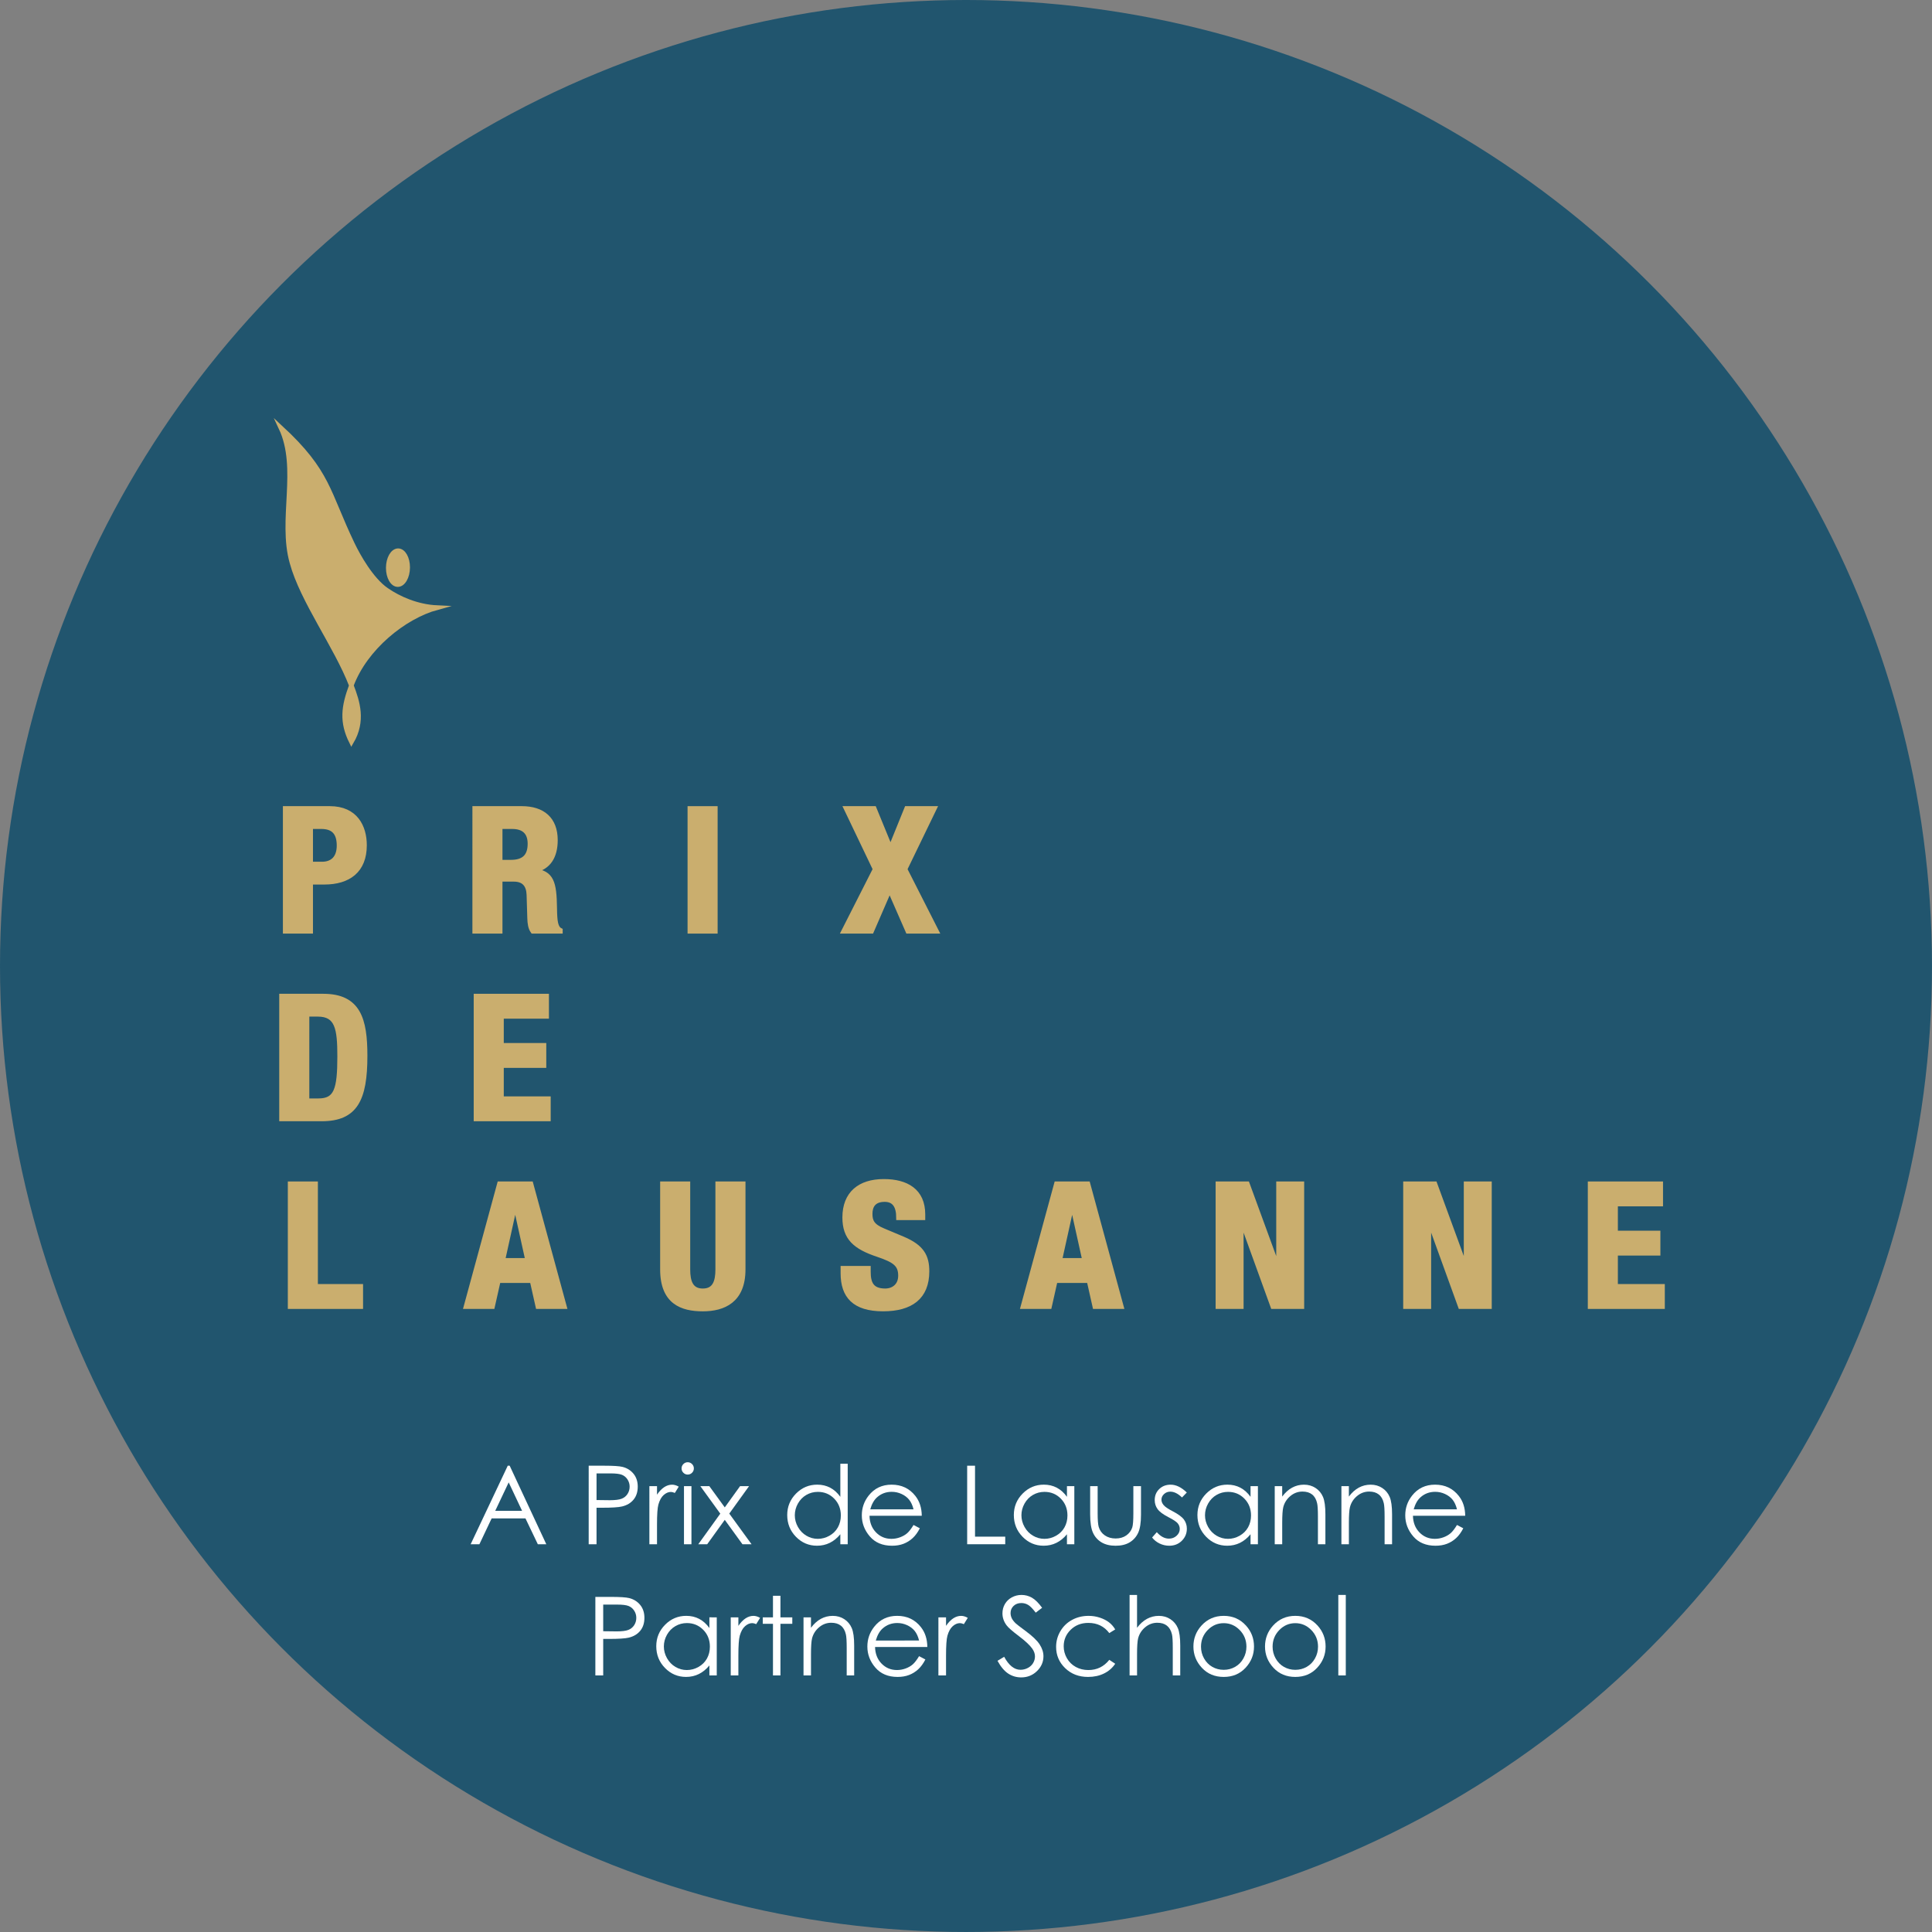 <?xml version="1.0" encoding="utf-8"?>
<!-- Generator: Adobe Illustrator 16.0.0, SVG Export Plug-In . SVG Version: 6.00 Build 0)  -->
<!DOCTYPE svg PUBLIC "-//W3C//DTD SVG 1.0//EN" "http://www.w3.org/TR/2001/REC-SVG-20010904/DTD/svg10.dtd">
<svg version="1.0" xmlns="http://www.w3.org/2000/svg" xmlns:xlink="http://www.w3.org/1999/xlink" x="0px" y="0px"
	 width="212.053px" height="212.054px" viewBox="0 0 212.053 212.054" enable-background="new 0 0 212.053 212.054"
	 xml:space="preserve">
<rect x="0" y="0" width="212.053" height="212.054" fill="#808080" stroke="none"/>
<g id="Ebene_1">
	<circle opacity="0.75" fill="#024768" cx="106.026" cy="106.026" r="106.026"/>
</g>
<g id="Ebene_4">
	<g>
		<path fill="#FFFFFF" d="M55.941,160.874l4.02,8.619h-0.93l-1.356-2.836h-3.713l-1.343,2.836h-0.961l4.072-8.619H55.941z
			 M55.833,162.705l-1.477,3.12h2.947L55.833,162.705z"/>
		<path fill="#FFFFFF" d="M64.613,160.874h1.717c0.984,0,1.648,0.043,1.992,0.129c0.492,0.121,0.895,0.37,1.207,0.747
			s0.469,0.851,0.469,1.421c0,0.574-0.152,1.048-0.457,1.421s-0.725,0.624-1.26,0.753c-0.391,0.094-1.121,0.141-2.191,0.141h-0.615
			v4.008h-0.861V160.874z M65.475,161.718v2.924l1.459,0.018c0.59,0,1.021-0.054,1.295-0.161s0.488-0.28,0.645-0.521
			c0.156-0.239,0.234-0.508,0.234-0.804c0-0.289-0.078-0.553-0.234-0.793c-0.156-0.239-0.362-0.41-0.618-0.512
			c-0.256-0.101-0.675-0.151-1.257-0.151H65.475z"/>
		<path fill="#FFFFFF" d="M71.275,163.118h0.838v0.932c0.25-0.367,0.514-0.642,0.791-0.823s0.566-0.272,0.867-0.272
			c0.227,0,0.469,0.072,0.727,0.217l-0.428,0.691c-0.172-0.074-0.316-0.111-0.434-0.111c-0.273,0-0.537,0.112-0.791,0.337
			s-0.447,0.573-0.58,1.046c-0.102,0.363-0.152,1.098-0.152,2.203v2.156h-0.838V163.118z"/>
		<path fill="#FFFFFF" d="M75.479,160.493c0.187,0,0.346,0.066,0.479,0.199c0.132,0.133,0.198,0.293,0.198,0.48
			c0,0.184-0.066,0.342-0.198,0.475c-0.132,0.133-0.292,0.199-0.479,0.199c-0.183,0-0.34-0.066-0.473-0.199
			s-0.198-0.291-0.198-0.475c0-0.188,0.066-0.348,0.198-0.48S75.297,160.493,75.479,160.493z M75.072,163.118h0.82v6.375h-0.82
			V163.118z"/>
		<path fill="#FFFFFF" d="M76.871,163.118h0.984l1.695,2.332l1.678-2.332h0.986l-2.17,3.012l2.445,3.363h-0.999l-1.94-2.678
			l-1.929,2.678h-0.979l2.416-3.357L76.871,163.118z"/>
		<path fill="#FFFFFF" d="M93.043,160.657v8.836h-0.809v-1.096c-0.344,0.418-0.729,0.732-1.157,0.943s-0.896,0.316-1.403,0.316
			c-0.902,0-1.673-0.327-2.312-0.981s-0.958-1.45-0.958-2.388c0-0.918,0.322-1.703,0.967-2.355s1.42-0.979,2.326-0.979
			c0.523,0,0.997,0.111,1.421,0.334s0.796,0.557,1.116,1.002v-3.633H93.043z M89.765,163.745c-0.457,0-0.878,0.112-1.264,0.336
			c-0.386,0.225-0.694,0.54-0.922,0.945c-0.228,0.406-0.342,0.835-0.342,1.288c0,0.448,0.115,0.878,0.345,1.287
			c0.23,0.41,0.54,0.729,0.928,0.957s0.805,0.343,1.25,0.343c0.449,0,0.874-0.113,1.276-0.34s0.711-0.532,0.928-0.919
			c0.216-0.386,0.325-0.821,0.325-1.305c0-0.737-0.243-1.354-0.729-1.85S90.475,163.745,89.765,163.745z"/>
		<path fill="#FFFFFF" d="M100.268,167.378l0.691,0.363c-0.227,0.445-0.489,0.805-0.786,1.078c-0.297,0.273-0.631,0.481-1.002,0.624
			c-0.372,0.143-0.792,0.214-1.261,0.214c-1.04,0-1.853-0.341-2.439-1.022s-0.88-1.452-0.88-2.312c0-0.809,0.248-1.529,0.745-2.162
			c0.629-0.805,1.472-1.207,2.528-1.207c1.087,0,1.955,0.412,2.604,1.236c0.461,0.582,0.696,1.309,0.704,2.18h-5.736
			c0.016,0.74,0.252,1.348,0.71,1.82c0.458,0.474,1.022,0.711,1.695,0.711c0.325,0,0.64-0.057,0.947-0.17
			c0.307-0.112,0.568-0.263,0.783-0.449C99.785,168.096,100.017,167.794,100.268,167.378z M100.268,165.661
			c-0.109-0.438-0.269-0.787-0.478-1.049c-0.209-0.262-0.486-0.473-0.83-0.633c-0.344-0.16-0.706-0.24-1.085-0.24
			c-0.626,0-1.164,0.201-1.613,0.604c-0.329,0.293-0.577,0.732-0.745,1.318H100.268z"/>
		<path fill="#FFFFFF" d="M106.156,160.874h0.861v7.787h3.316v0.832h-4.178V160.874z"/>
		<path fill="#FFFFFF" d="M117.916,163.118v6.375h-0.809v-1.096c-0.344,0.418-0.729,0.732-1.157,0.943s-0.896,0.316-1.403,0.316
			c-0.902,0-1.673-0.327-2.312-0.981s-0.958-1.45-0.958-2.388c0-0.918,0.322-1.703,0.967-2.355s1.42-0.979,2.326-0.979
			c0.523,0,0.997,0.111,1.421,0.334s0.796,0.557,1.116,1.002v-1.172H117.916z M114.638,163.745c-0.457,0-0.878,0.112-1.264,0.336
			c-0.386,0.225-0.694,0.54-0.922,0.945c-0.228,0.406-0.342,0.835-0.342,1.288c0,0.448,0.115,0.878,0.345,1.287
			c0.23,0.41,0.54,0.729,0.928,0.957s0.805,0.343,1.25,0.343c0.449,0,0.874-0.113,1.276-0.34s0.711-0.532,0.928-0.919
			c0.216-0.386,0.325-0.821,0.325-1.305c0-0.737-0.243-1.354-0.729-1.85S115.348,163.745,114.638,163.745z"/>
		<path fill="#FFFFFF" d="M119.656,163.118h0.82v2.977c0,0.727,0.039,1.227,0.117,1.5c0.118,0.391,0.341,0.699,0.672,0.926
			s0.725,0.34,1.183,0.34c0.457,0,0.846-0.11,1.165-0.331c0.318-0.221,0.538-0.511,0.66-0.87c0.082-0.246,0.123-0.768,0.123-1.564
			v-2.977h0.838v3.129c0,0.879-0.103,1.541-0.308,1.986s-0.514,0.794-0.926,1.046s-0.929,0.378-1.55,0.378s-1.14-0.126-1.556-0.378
			s-0.727-0.604-0.932-1.055s-0.308-1.13-0.308-2.036V163.118z"/>
		<path fill="#FFFFFF" d="M130.262,163.815l-0.527,0.545c-0.438-0.426-0.868-0.639-1.286-0.639c-0.267,0-0.495,0.088-0.685,0.264
			c-0.19,0.176-0.285,0.381-0.285,0.615c0,0.207,0.078,0.404,0.235,0.592c0.156,0.191,0.484,0.416,0.986,0.674
			c0.61,0.316,1.025,0.621,1.244,0.914c0.216,0.297,0.323,0.631,0.323,1.002c0,0.523-0.185,0.967-0.552,1.33
			s-0.827,0.545-1.379,0.545c-0.367,0-0.719-0.08-1.053-0.24c-0.335-0.16-0.611-0.381-0.831-0.662l0.516-0.586
			c0.419,0.473,0.863,0.709,1.333,0.709c0.329,0,0.609-0.105,0.84-0.316s0.347-0.459,0.347-0.744c0-0.234-0.076-0.443-0.229-0.627
			c-0.152-0.18-0.496-0.406-1.033-0.68c-0.575-0.297-0.967-0.59-1.174-0.879c-0.208-0.289-0.312-0.619-0.312-0.99
			c0-0.484,0.165-0.887,0.496-1.207s0.748-0.48,1.253-0.48C129.076,162.954,129.667,163.241,130.262,163.815z"/>
		<path fill="#FFFFFF" d="M138.066,163.118v6.375h-0.809v-1.096c-0.344,0.418-0.729,0.732-1.157,0.943s-0.896,0.316-1.403,0.316
			c-0.902,0-1.673-0.327-2.312-0.981s-0.958-1.45-0.958-2.388c0-0.918,0.322-1.703,0.967-2.355s1.42-0.979,2.326-0.979
			c0.523,0,0.997,0.111,1.421,0.334s0.796,0.557,1.116,1.002v-1.172H138.066z M134.788,163.745c-0.457,0-0.878,0.112-1.264,0.336
			c-0.387,0.225-0.694,0.54-0.922,0.945c-0.229,0.406-0.343,0.835-0.343,1.288c0,0.448,0.115,0.878,0.345,1.287
			c0.23,0.41,0.54,0.729,0.928,0.957c0.389,0.229,0.805,0.343,1.25,0.343c0.449,0,0.874-0.113,1.275-0.34
			c0.402-0.227,0.711-0.532,0.928-0.919c0.217-0.386,0.325-0.821,0.325-1.305c0-0.737-0.243-1.354-0.729-1.85
			S135.498,163.745,134.788,163.745z"/>
		<path fill="#FFFFFF" d="M139.912,163.118h0.82v1.143c0.328-0.438,0.691-0.765,1.09-0.981s0.832-0.325,1.301-0.325
			c0.477,0,0.899,0.121,1.269,0.363s0.642,0.568,0.817,0.979s0.264,1.049,0.264,1.916v3.281h-0.82v-3.041
			c0-0.734-0.03-1.225-0.091-1.471c-0.096-0.422-0.277-0.739-0.547-0.952s-0.621-0.319-1.055-0.319
			c-0.497,0-0.941,0.164-1.334,0.492s-0.651,0.734-0.776,1.219c-0.078,0.316-0.117,0.895-0.117,1.734v2.338h-0.82V163.118z"/>
		<path fill="#FFFFFF" d="M147.23,163.118h0.82v1.143c0.328-0.438,0.691-0.765,1.09-0.981s0.832-0.325,1.301-0.325
			c0.477,0,0.899,0.121,1.269,0.363s0.642,0.568,0.817,0.979s0.264,1.049,0.264,1.916v3.281h-0.82v-3.041
			c0-0.734-0.03-1.225-0.091-1.471c-0.096-0.422-0.277-0.739-0.547-0.952s-0.621-0.319-1.055-0.319
			c-0.497,0-0.941,0.164-1.334,0.492s-0.651,0.734-0.776,1.219c-0.078,0.316-0.117,0.895-0.117,1.734v2.338h-0.82V163.118z"/>
		<path fill="#FFFFFF" d="M159.916,167.378l0.691,0.363c-0.227,0.445-0.489,0.805-0.786,1.078s-0.631,0.481-1.002,0.624
			c-0.372,0.143-0.793,0.214-1.262,0.214c-1.04,0-1.854-0.341-2.439-1.022s-0.88-1.452-0.88-2.312c0-0.809,0.248-1.529,0.745-2.162
			c0.629-0.805,1.472-1.207,2.527-1.207c1.087,0,1.955,0.412,2.604,1.236c0.462,0.582,0.696,1.309,0.704,2.18h-5.736
			c0.016,0.74,0.253,1.348,0.71,1.82c0.457,0.474,1.022,0.711,1.695,0.711c0.324,0,0.641-0.057,0.947-0.17
			c0.307-0.112,0.568-0.263,0.783-0.449S159.665,167.794,159.916,167.378z M159.916,165.661c-0.109-0.438-0.269-0.787-0.478-1.049
			c-0.21-0.262-0.486-0.473-0.83-0.633c-0.345-0.16-0.707-0.24-1.086-0.24c-0.626,0-1.164,0.201-1.613,0.604
			c-0.328,0.293-0.577,0.732-0.745,1.318H159.916z"/>
		<path fill="#FFFFFF" d="M65.346,175.273h1.717c0.984,0,1.648,0.043,1.992,0.129c0.492,0.121,0.895,0.37,1.207,0.747
			S70.73,177,70.73,177.57c0,0.574-0.152,1.048-0.457,1.421s-0.725,0.624-1.26,0.753c-0.391,0.094-1.121,0.141-2.191,0.141h-0.615
			v4.008h-0.861V175.273z M66.207,176.117v2.924l1.459,0.018c0.59,0,1.021-0.054,1.295-0.16c0.273-0.107,0.488-0.281,0.645-0.521
			c0.156-0.24,0.234-0.508,0.234-0.805c0-0.288-0.078-0.553-0.234-0.792c-0.156-0.24-0.362-0.41-0.618-0.512
			s-0.675-0.152-1.257-0.152H66.207z"/>
		<path fill="#FFFFFF" d="M78.67,177.518v6.375h-0.809v-1.096c-0.344,0.418-0.729,0.732-1.157,0.943s-0.896,0.316-1.403,0.316
			c-0.902,0-1.673-0.327-2.312-0.981s-0.958-1.45-0.958-2.388c0-0.918,0.322-1.703,0.967-2.355s1.42-0.979,2.326-0.979
			c0.523,0,0.997,0.111,1.421,0.334s0.796,0.557,1.116,1.002v-1.172H78.67z M75.392,178.145c-0.457,0-0.878,0.112-1.264,0.337
			s-0.694,0.539-0.922,0.945c-0.228,0.405-0.342,0.835-0.342,1.287c0,0.449,0.115,0.878,0.345,1.288
			c0.23,0.409,0.54,0.729,0.928,0.957c0.388,0.228,0.805,0.342,1.25,0.342c0.449,0,0.874-0.113,1.276-0.339
			c0.402-0.227,0.711-0.533,0.928-0.919c0.216-0.387,0.325-0.821,0.325-1.306c0-0.737-0.243-1.354-0.729-1.85
			C76.7,178.393,76.102,178.145,75.392,178.145z"/>
		<path fill="#FFFFFF" d="M80.205,177.518h0.838v0.932c0.25-0.367,0.514-0.642,0.791-0.823s0.566-0.272,0.867-0.272
			c0.227,0,0.469,0.072,0.727,0.217L83,178.262c-0.172-0.074-0.316-0.111-0.434-0.111c-0.273,0-0.537,0.112-0.791,0.337
			s-0.447,0.573-0.58,1.046c-0.102,0.363-0.152,1.098-0.152,2.203v2.156h-0.838V177.518z"/>
		<path fill="#FFFFFF" d="M84.84,175.15h0.82v2.367h1.301v0.709H85.66v5.666h-0.82v-5.666h-1.119v-0.709h1.119V175.15z"/>
		<path fill="#FFFFFF" d="M88.191,177.518h0.82v1.143c0.328-0.438,0.691-0.765,1.09-0.981s0.832-0.325,1.301-0.325
			c0.477,0,0.899,0.121,1.269,0.363s0.642,0.568,0.817,0.979s0.264,1.049,0.264,1.916v3.281h-0.82v-3.041
			c0-0.734-0.03-1.225-0.091-1.471c-0.095-0.422-0.277-0.739-0.547-0.952s-0.621-0.319-1.055-0.319
			c-0.497,0-0.941,0.164-1.333,0.492s-0.651,0.734-0.776,1.219c-0.078,0.316-0.117,0.895-0.117,1.734v2.338h-0.82V177.518z"/>
		<path fill="#FFFFFF" d="M100.877,181.777l0.691,0.363c-0.227,0.445-0.489,0.805-0.786,1.078c-0.297,0.273-0.631,0.481-1.002,0.624
			c-0.372,0.143-0.792,0.214-1.261,0.214c-1.04,0-1.853-0.341-2.439-1.022s-0.88-1.452-0.88-2.312c0-0.809,0.248-1.529,0.745-2.162
			c0.629-0.805,1.472-1.207,2.528-1.207c1.087,0,1.955,0.412,2.604,1.236c0.461,0.582,0.696,1.309,0.704,2.18h-5.736
			c0.016,0.74,0.252,1.348,0.71,1.821s1.022,0.71,1.695,0.71c0.325,0,0.64-0.057,0.947-0.169c0.307-0.113,0.568-0.263,0.783-0.449
			C100.394,182.495,100.626,182.194,100.877,181.777z M100.877,180.061c-0.109-0.438-0.269-0.787-0.478-1.049
			c-0.209-0.262-0.486-0.473-0.83-0.633c-0.344-0.16-0.706-0.24-1.085-0.24c-0.626,0-1.164,0.201-1.613,0.604
			c-0.329,0.293-0.577,0.732-0.745,1.318H100.877z"/>
		<path fill="#FFFFFF" d="M102.998,177.518h0.838v0.932c0.25-0.367,0.514-0.642,0.791-0.823s0.566-0.272,0.867-0.272
			c0.227,0,0.469,0.072,0.727,0.217l-0.428,0.691c-0.172-0.074-0.316-0.111-0.434-0.111c-0.273,0-0.537,0.112-0.791,0.337
			s-0.447,0.573-0.58,1.046c-0.102,0.363-0.152,1.098-0.152,2.203v2.156h-0.838V177.518z"/>
		<path fill="#FFFFFF" d="M109.484,182.287l0.732-0.439c0.516,0.949,1.111,1.424,1.787,1.424c0.289,0,0.561-0.067,0.814-0.202
			s0.447-0.315,0.58-0.542s0.199-0.467,0.199-0.721c0-0.289-0.098-0.572-0.293-0.85c-0.27-0.383-0.762-0.844-1.477-1.383
			c-0.719-0.543-1.166-0.936-1.342-1.178c-0.305-0.406-0.457-0.846-0.457-1.318c0-0.375,0.09-0.717,0.27-1.025
			s0.433-0.552,0.759-0.729s0.681-0.267,1.063-0.267c0.406,0,0.786,0.101,1.14,0.302s0.728,0.571,1.122,1.11l-0.703,0.533
			c-0.324-0.43-0.601-0.713-0.829-0.85s-0.478-0.205-0.747-0.205c-0.348,0-0.632,0.105-0.853,0.316s-0.331,0.471-0.331,0.779
			c0,0.188,0.039,0.369,0.117,0.545s0.221,0.367,0.428,0.574c0.113,0.109,0.484,0.396,1.113,0.861
			c0.746,0.551,1.258,1.041,1.535,1.471s0.416,0.861,0.416,1.295c0,0.625-0.237,1.168-0.712,1.629s-1.052,0.691-1.731,0.691
			c-0.523,0-0.998-0.14-1.424-0.419S109.844,182.943,109.484,182.287z"/>
		<path fill="#FFFFFF" d="M122.404,178.842l-0.65,0.404c-0.562-0.746-1.329-1.119-2.3-1.119c-0.776,0-1.421,0.25-1.934,0.749
			c-0.513,0.5-0.77,1.106-0.77,1.82c0,0.465,0.118,0.901,0.354,1.312c0.236,0.409,0.56,0.728,0.972,0.954
			c0.412,0.226,0.873,0.339,1.384,0.339c0.937,0,1.702-0.373,2.294-1.119l0.65,0.428c-0.305,0.459-0.714,0.815-1.228,1.068
			s-1.099,0.379-1.755,0.379c-1.008,0-1.844-0.32-2.508-0.961s-0.996-1.42-0.996-2.338c0-0.617,0.155-1.19,0.466-1.72
			s0.737-0.942,1.28-1.239s1.15-0.445,1.822-0.445c0.422,0,0.829,0.064,1.222,0.193s0.726,0.297,0.999,0.504
			S122.213,178.521,122.404,178.842z"/>
		<path fill="#FFFFFF" d="M123.98,175.057h0.82v3.604c0.332-0.438,0.697-0.765,1.096-0.981s0.83-0.325,1.295-0.325
			c0.477,0,0.899,0.121,1.269,0.363s0.642,0.567,0.817,0.976s0.264,1.048,0.264,1.919v3.281h-0.82v-3.041
			c0-0.734-0.029-1.225-0.088-1.471c-0.102-0.422-0.286-0.739-0.554-0.952s-0.618-0.319-1.052-0.319
			c-0.496,0-0.94,0.164-1.333,0.492s-0.651,0.734-0.776,1.219c-0.078,0.312-0.117,0.891-0.117,1.734v2.338h-0.82V175.057z"/>
		<path fill="#FFFFFF" d="M134.316,177.354c0.982,0,1.796,0.355,2.442,1.066c0.586,0.648,0.88,1.416,0.88,2.303
			c0,0.891-0.31,1.669-0.931,2.335c-0.62,0.666-1.418,0.999-2.392,0.999c-0.979,0-1.777-0.333-2.397-0.999
			c-0.621-0.666-0.931-1.444-0.931-2.335c0-0.883,0.294-1.648,0.88-2.297C132.515,177.711,133.33,177.354,134.316,177.354z
			 M134.313,178.156c-0.682,0-1.268,0.252-1.758,0.756s-0.735,1.113-0.735,1.828c0,0.461,0.112,0.891,0.335,1.289
			c0.224,0.398,0.525,0.706,0.906,0.923c0.38,0.217,0.797,0.325,1.252,0.325s0.872-0.108,1.252-0.325
			c0.381-0.217,0.683-0.524,0.906-0.923c0.223-0.398,0.335-0.828,0.335-1.289c0-0.715-0.246-1.324-0.737-1.828
			C135.577,178.408,134.991,178.156,134.313,178.156z"/>
		<path fill="#FFFFFF" d="M142.174,177.354c0.982,0,1.796,0.355,2.442,1.066c0.586,0.648,0.88,1.416,0.88,2.303
			c0,0.891-0.31,1.669-0.931,2.335c-0.62,0.666-1.418,0.999-2.392,0.999c-0.979,0-1.777-0.333-2.397-0.999
			c-0.621-0.666-0.931-1.444-0.931-2.335c0-0.883,0.294-1.648,0.88-2.297C140.372,177.711,141.188,177.354,142.174,177.354z
			 M142.171,178.156c-0.682,0-1.268,0.252-1.758,0.756s-0.735,1.113-0.735,1.828c0,0.461,0.112,0.891,0.335,1.289
			c0.224,0.398,0.525,0.706,0.906,0.923c0.38,0.217,0.797,0.325,1.252,0.325s0.872-0.108,1.252-0.325
			c0.381-0.217,0.683-0.524,0.906-0.923c0.223-0.398,0.335-0.828,0.335-1.289c0-0.715-0.246-1.324-0.737-1.828
			C143.435,178.408,142.849,178.156,142.171,178.156z"/>
		<path fill="#FFFFFF" d="M146.891,175.057h0.82v8.836h-0.82V175.057z"/>
	</g>
</g>
<g id="Ebene_3">
	<g>
		<g>
			<g>
				<path fill="#CAAE6E" stroke="#CAAE6E" stroke-width="0.5" stroke-miterlimit="10" d="M34.101,94.834h1.243
					c1.108,0,1.866-0.642,1.866-2.021c0-1.322-0.544-2.078-1.943-2.078h-1.166V94.834z M31.301,88.732H36.2
					c2.837,0,3.81,2.021,3.81,4.043c0,2.795-1.768,4.06-4.412,4.06h-1.497v5.385h-2.8V88.732z"/>
				<path fill="#CAAE6E" stroke="#CAAE6E" stroke-width="0.5" stroke-miterlimit="10" d="M54.9,94.627h1.167
					c1.341,0,2.098-0.567,2.098-2.021c0-1.247-0.68-1.87-1.943-1.87H54.9V94.627z M52.101,88.732h5.17
					c2.294,0,3.693,1.172,3.693,3.477c0,1.793-0.739,3.002-2.313,3.324v0.038c1.906,0.245,2.198,1.265,2.235,4.118
					c0.02,1.417,0.098,2.153,0.623,2.418v0.113h-3.032c-0.272-0.378-0.331-0.887-0.35-1.417l-0.079-2.588
					c-0.037-1.057-0.524-1.699-1.651-1.699H54.9v5.705h-2.799V88.732z"/>
			</g>
		</g>
		<g>
			<g>
				
					<rect x="75.716" y="88.733" fill="#CAAE6E" stroke="#CAAE6E" stroke-width="0.5" stroke-miterlimit="10" width="2.799" height="13.488"/>
				<polygon fill="#CAAE6E" stroke="#CAAE6E" stroke-width="0.5" stroke-miterlimit="10" points="92.862,88.732 95.953,88.732 
					97.742,93.097 99.511,88.732 102.562,88.732 99.334,95.401 102.797,102.221 99.646,102.221 97.644,97.648 95.662,102.221 
					92.591,102.221 96.051,95.401 				"/>
			</g>
		</g>
		<g>
			<g>
				<path fill="#CAAE6E" stroke="#CAAE6E" stroke-width="0.5" stroke-miterlimit="10" d="M33.701,120.813h1.243
					c1.943,0,2.333-1.189,2.333-4.854c0-3.06-0.253-4.628-2.392-4.628h-1.184V120.813z M30.899,109.327h4.588
					c3.888,0,4.588,2.588,4.588,6.555c0,4.78-1.051,6.933-4.764,6.933h-4.413V109.327z"/>
			</g>
		</g>
		<g>
			<g>
				<polygon fill="#CAAE6E" stroke="#CAAE6E" stroke-width="0.5" stroke-miterlimit="10" points="60,109.327 60,111.557 
					55.043,111.557 55.043,114.73 59.708,114.73 59.708,116.959 55.043,116.959 55.043,120.587 60.193,120.587 60.193,122.815 
					52.243,122.815 52.243,109.327 				"/>
				<polygon fill="#CAAE6E" stroke="#CAAE6E" stroke-width="0.5" stroke-miterlimit="10" points="31.842,143.415 31.842,129.927 
					34.641,129.927 34.641,141.185 39.599,141.185 39.599,143.415 				"/>
				<path fill="#CAAE6E" stroke="#CAAE6E" stroke-width="0.5" stroke-miterlimit="10" d="M55.189,138.331h2.721l-1.342-6.062h-0.039
					L55.189,138.331z M54.818,129.927h3.46l3.675,13.488h-2.916l-0.641-2.852h-3.694l-0.642,2.852h-2.916L54.818,129.927z"/>
			</g>
		</g>
		<g>
			<g>
				<path fill="#CAAE6E" stroke="#CAAE6E" stroke-width="0.5" stroke-miterlimit="10" d="M75.506,129.927v9.406
					c0,1.343,0.331,2.344,1.633,2.344s1.633-1.001,1.633-2.344v-9.406h2.8v9.406c0,3.438-2.159,4.346-4.434,4.346
					c-2.274,0-4.432-0.738-4.432-4.346v-9.406H75.506z"/>
				<path fill="#CAAE6E" stroke="#CAAE6E" stroke-width="0.5" stroke-miterlimit="10" d="M95.316,139.201v0.397
					c0,1.266,0.369,2.078,1.847,2.078c0.855,0,1.671-0.527,1.671-1.662c0-1.229-0.642-1.682-2.488-2.306
					c-2.49-0.83-3.636-1.831-3.636-4.079c0-2.627,1.652-3.967,4.295-3.967c2.489,0,4.298,1.039,4.298,3.625v0.378h-2.684
					c0-1.266-0.447-2.001-1.516-2.001c-1.264,0-1.594,0.775-1.594,1.568c0,0.83,0.254,1.34,1.439,1.832l2.158,0.906
					c2.099,0.889,2.643,1.928,2.643,3.571c0,2.853-1.788,4.136-4.822,4.136c-3.167,0-4.413-1.435-4.413-3.928v-0.55H95.316z"/>
			</g>
		</g>
		<g>
			<g>
				<path fill="#CAAE6E" stroke="#CAAE6E" stroke-width="0.5" stroke-miterlimit="10" d="M116.318,138.331h2.723l-1.344-6.062
					h-0.037L116.318,138.331z M115.95,129.927h3.46l3.673,13.488h-2.916l-0.641-2.852h-3.694l-0.641,2.852h-2.916L115.95,129.927z"
					/>
				<polygon fill="#CAAE6E" stroke="#CAAE6E" stroke-width="0.5" stroke-miterlimit="10" points="136.904,129.927 140.286,139.165 
					140.327,139.165 140.327,129.927 142.894,129.927 142.894,143.415 139.704,143.415 136.282,133.969 136.244,133.969 
					136.244,143.415 133.675,143.415 133.675,129.927 				"/>
				<polygon fill="#CAAE6E" stroke="#CAAE6E" stroke-width="0.5" stroke-miterlimit="10" points="157.491,129.927 160.876,139.165 
					160.913,139.165 160.913,129.927 163.481,129.927 163.481,143.415 160.29,143.415 156.868,133.969 156.83,133.969 
					156.83,143.415 154.263,143.415 154.263,129.927 				"/>
				<polygon fill="#CAAE6E" stroke="#CAAE6E" stroke-width="0.5" stroke-miterlimit="10" points="182.28,129.927 182.28,132.155 
					177.325,132.155 177.325,135.33 181.991,135.33 181.991,137.558 177.325,137.558 177.325,141.185 182.476,141.185 
					182.476,143.415 174.526,143.415 174.526,129.927 				"/>
			</g>
		</g>
		<g>
			<g>
				<path fill="#CAAE6E" stroke="#CAAE6E" stroke-width="0.5" stroke-miterlimit="10" d="M43.672,64.166
					c-0.589,0.01-1.062-0.817-1.059-1.843c0.004-1.03,0.486-1.869,1.077-1.88c0.587-0.008,1.062,0.818,1.058,1.846
					C44.741,63.316,44.259,64.156,43.672,64.166"/>
				<path fill="#CAAE6E" stroke="#CAAE6E" stroke-width="0.5" stroke-miterlimit="10" d="M38.565,75.238
					c-1.664-4.314-5.387-9.309-6.523-13.49c-1.333-4.713,0.892-10.333-1.216-14.804c5.272,4.889,5.092,6.995,7.863,12.778
					c0.615,1.281,2.058,3.881,3.728,5.033c1.385,0.955,3.368,1.832,5.567,1.935c-3.654,0.997-7.905,4.452-9.42,8.542
					c-0.871,2.346-1.088,4.001,0.009,6.208C39.93,79.133,39.256,77.039,38.565,75.238"/>
			</g>
		</g>
	</g>
</g>
</svg>
